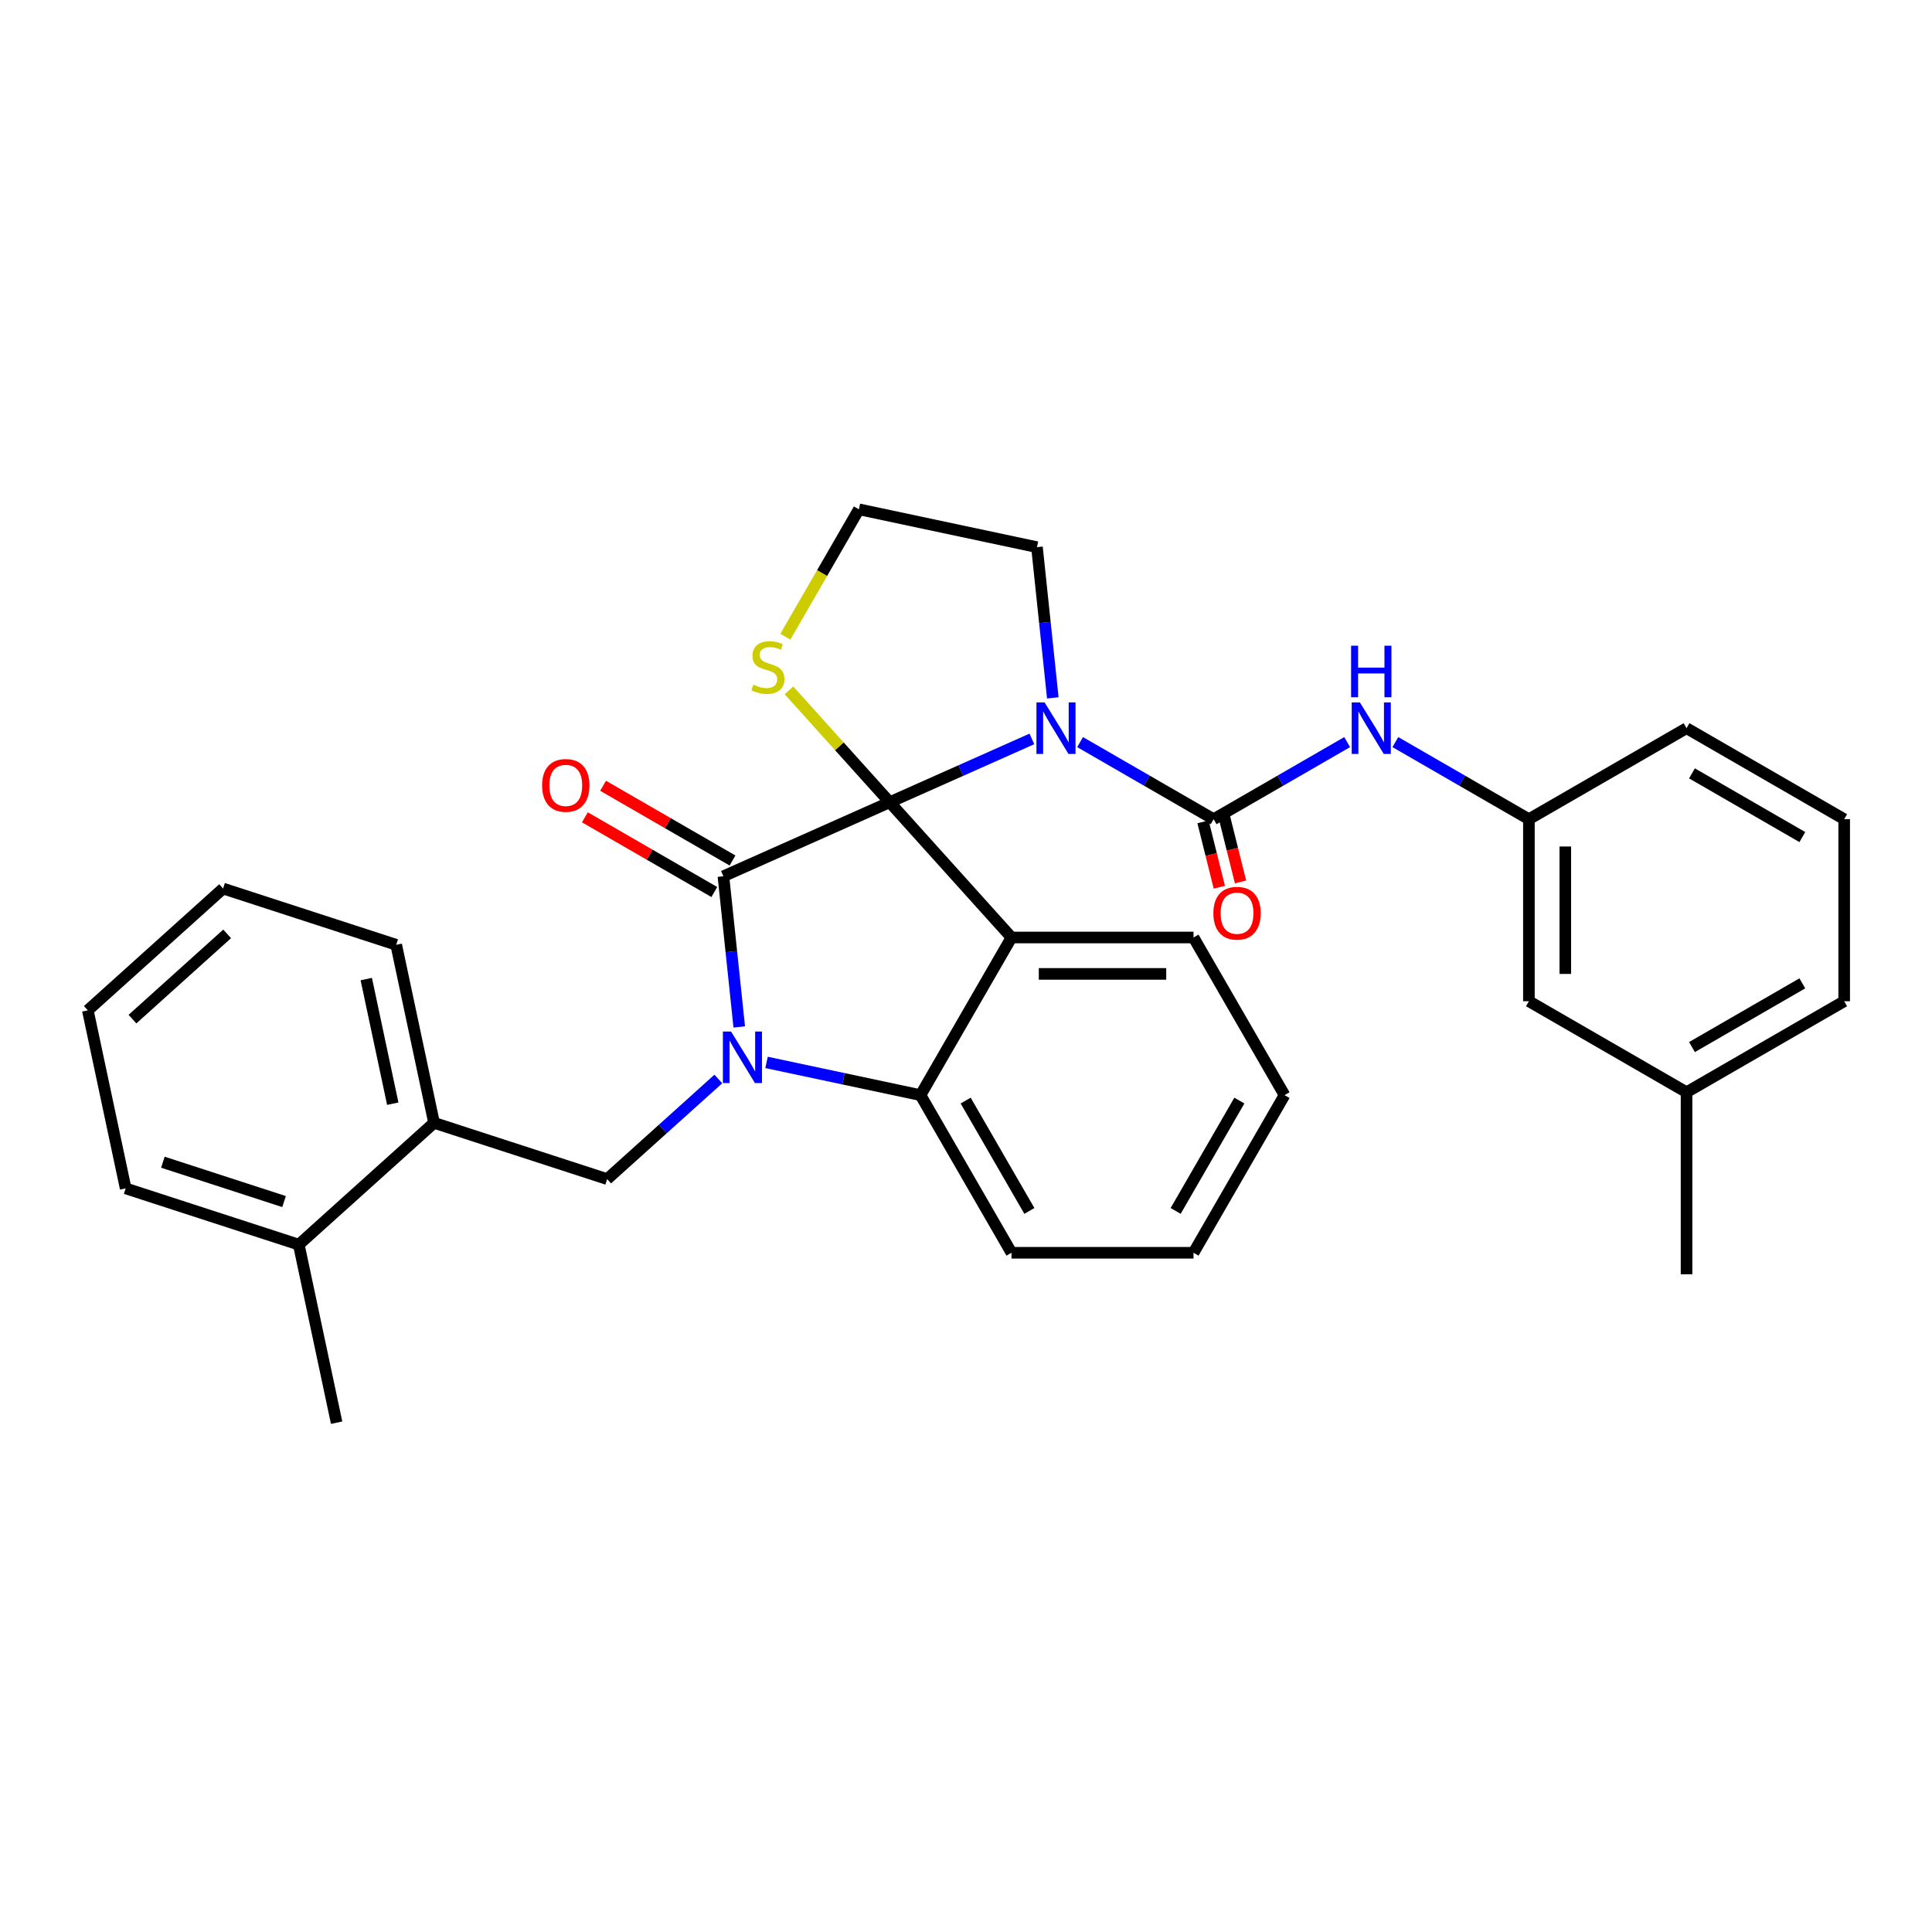 <?xml version='1.0' encoding='iso-8859-1'?>
<svg version='1.1' baseProfile='full'
              xmlns='http://www.w3.org/2000/svg'
                      xmlns:rdkit='http://www.rdkit.org/xml'
                      xmlns:xlink='http://www.w3.org/1999/xlink'
                  xml:space='preserve'
width='1000px' height='1000px' viewBox='0 0 1000 1000'>
<!-- END OF HEADER -->
<rect style='opacity:1.0;fill:#FFFFFF;stroke:none' width='1000' height='1000' x='0' y='0'> </rect>
<path class='bond-0' d='M 534.104,382.463 L 497.306,398.846' style='fill:none;fill-rule:evenodd;stroke:#0000FF;stroke-width:6px;stroke-linecap:butt;stroke-linejoin:miter;stroke-opacity:1' />
<path class='bond-0' d='M 497.306,398.846 L 460.507,415.23' style='fill:none;fill-rule:evenodd;stroke:#000000;stroke-width:6px;stroke-linecap:butt;stroke-linejoin:miter;stroke-opacity:1' />
<path class='bond-1' d='M 559.052,384.111 L 593.612,404.064' style='fill:none;fill-rule:evenodd;stroke:#0000FF;stroke-width:6px;stroke-linecap:butt;stroke-linejoin:miter;stroke-opacity:1' />
<path class='bond-1' d='M 593.612,404.064 L 628.172,424.017' style='fill:none;fill-rule:evenodd;stroke:#000000;stroke-width:6px;stroke-linecap:butt;stroke-linejoin:miter;stroke-opacity:1' />
<path class='bond-2' d='M 544.928,361.213 L 540.829,322.211' style='fill:none;fill-rule:evenodd;stroke:#0000FF;stroke-width:6px;stroke-linecap:butt;stroke-linejoin:miter;stroke-opacity:1' />
<path class='bond-2' d='M 540.829,322.211 L 536.73,283.209' style='fill:none;fill-rule:evenodd;stroke:#000000;stroke-width:6px;stroke-linecap:butt;stroke-linejoin:miter;stroke-opacity:1' />
<path class='bond-3' d='M 628.172,424.017 L 662.731,404.064' style='fill:none;fill-rule:evenodd;stroke:#000000;stroke-width:6px;stroke-linecap:butt;stroke-linejoin:miter;stroke-opacity:1' />
<path class='bond-3' d='M 662.731,404.064 L 697.291,384.111' style='fill:none;fill-rule:evenodd;stroke:#0000FF;stroke-width:6px;stroke-linecap:butt;stroke-linejoin:miter;stroke-opacity:1' />
<path class='bond-4' d='M 622.687,425.385 L 626.906,442.304' style='fill:none;fill-rule:evenodd;stroke:#000000;stroke-width:6px;stroke-linecap:butt;stroke-linejoin:miter;stroke-opacity:1' />
<path class='bond-4' d='M 626.906,442.304 L 631.125,459.224' style='fill:none;fill-rule:evenodd;stroke:#FF0000;stroke-width:6px;stroke-linecap:butt;stroke-linejoin:miter;stroke-opacity:1' />
<path class='bond-4' d='M 633.656,422.649 L 637.876,439.568' style='fill:none;fill-rule:evenodd;stroke:#000000;stroke-width:6px;stroke-linecap:butt;stroke-linejoin:miter;stroke-opacity:1' />
<path class='bond-4' d='M 637.876,439.568 L 642.095,456.488' style='fill:none;fill-rule:evenodd;stroke:#FF0000;stroke-width:6px;stroke-linecap:butt;stroke-linejoin:miter;stroke-opacity:1' />
<path class='bond-5' d='M 791.358,424.017 L 791.358,518.233' style='fill:none;fill-rule:evenodd;stroke:#000000;stroke-width:6px;stroke-linecap:butt;stroke-linejoin:miter;stroke-opacity:1' />
<path class='bond-5' d='M 810.202,438.149 L 810.202,504.101' style='fill:none;fill-rule:evenodd;stroke:#000000;stroke-width:6px;stroke-linecap:butt;stroke-linejoin:miter;stroke-opacity:1' />
<path class='bond-6' d='M 791.358,424.017 L 872.952,376.909' style='fill:none;fill-rule:evenodd;stroke:#000000;stroke-width:6px;stroke-linecap:butt;stroke-linejoin:miter;stroke-opacity:1' />
<path class='bond-7' d='M 791.358,424.017 L 756.799,404.064' style='fill:none;fill-rule:evenodd;stroke:#000000;stroke-width:6px;stroke-linecap:butt;stroke-linejoin:miter;stroke-opacity:1' />
<path class='bond-7' d='M 756.799,404.064 L 722.239,384.111' style='fill:none;fill-rule:evenodd;stroke:#0000FF;stroke-width:6px;stroke-linecap:butt;stroke-linejoin:miter;stroke-opacity:1' />
<path class='bond-8' d='M 791.358,518.233 L 872.952,565.341' style='fill:none;fill-rule:evenodd;stroke:#000000;stroke-width:6px;stroke-linecap:butt;stroke-linejoin:miter;stroke-opacity:1' />
<path class='bond-9' d='M 872.952,565.341 L 872.952,659.557' style='fill:none;fill-rule:evenodd;stroke:#000000;stroke-width:6px;stroke-linecap:butt;stroke-linejoin:miter;stroke-opacity:1' />
<path class='bond-10' d='M 872.952,565.341 L 954.545,518.233' style='fill:none;fill-rule:evenodd;stroke:#000000;stroke-width:6px;stroke-linecap:butt;stroke-linejoin:miter;stroke-opacity:1' />
<path class='bond-10' d='M 875.769,541.956 L 932.885,508.981' style='fill:none;fill-rule:evenodd;stroke:#000000;stroke-width:6px;stroke-linecap:butt;stroke-linejoin:miter;stroke-opacity:1' />
<path class='bond-11' d='M 664.874,566.84 L 617.766,648.433' style='fill:none;fill-rule:evenodd;stroke:#000000;stroke-width:6px;stroke-linecap:butt;stroke-linejoin:miter;stroke-opacity:1' />
<path class='bond-11' d='M 641.489,569.657 L 608.514,626.773' style='fill:none;fill-rule:evenodd;stroke:#000000;stroke-width:6px;stroke-linecap:butt;stroke-linejoin:miter;stroke-opacity:1' />
<path class='bond-12' d='M 664.874,566.84 L 617.766,485.246' style='fill:none;fill-rule:evenodd;stroke:#000000;stroke-width:6px;stroke-linecap:butt;stroke-linejoin:miter;stroke-opacity:1' />
<path class='bond-13' d='M 617.766,648.433 L 523.55,648.433' style='fill:none;fill-rule:evenodd;stroke:#000000;stroke-width:6px;stroke-linecap:butt;stroke-linejoin:miter;stroke-opacity:1' />
<path class='bond-14' d='M 523.55,648.433 L 476.442,566.84' style='fill:none;fill-rule:evenodd;stroke:#000000;stroke-width:6px;stroke-linecap:butt;stroke-linejoin:miter;stroke-opacity:1' />
<path class='bond-14' d='M 532.803,626.773 L 499.827,569.657' style='fill:none;fill-rule:evenodd;stroke:#000000;stroke-width:6px;stroke-linecap:butt;stroke-linejoin:miter;stroke-opacity:1' />
<path class='bond-15' d='M 617.766,485.246 L 523.55,485.246' style='fill:none;fill-rule:evenodd;stroke:#000000;stroke-width:6px;stroke-linecap:butt;stroke-linejoin:miter;stroke-opacity:1' />
<path class='bond-15' d='M 603.634,504.089 L 537.683,504.089' style='fill:none;fill-rule:evenodd;stroke:#000000;stroke-width:6px;stroke-linecap:butt;stroke-linejoin:miter;stroke-opacity:1' />
<path class='bond-16' d='M 523.55,485.246 L 476.442,566.84' style='fill:none;fill-rule:evenodd;stroke:#000000;stroke-width:6px;stroke-linecap:butt;stroke-linejoin:miter;stroke-opacity:1' />
<path class='bond-17' d='M 523.55,485.246 L 460.507,415.23' style='fill:none;fill-rule:evenodd;stroke:#000000;stroke-width:6px;stroke-linecap:butt;stroke-linejoin:miter;stroke-opacity:1' />
<path class='bond-18' d='M 476.442,566.84 L 436.601,558.371' style='fill:none;fill-rule:evenodd;stroke:#000000;stroke-width:6px;stroke-linecap:butt;stroke-linejoin:miter;stroke-opacity:1' />
<path class='bond-18' d='M 436.601,558.371 L 396.759,549.903' style='fill:none;fill-rule:evenodd;stroke:#0000FF;stroke-width:6px;stroke-linecap:butt;stroke-linejoin:miter;stroke-opacity:1' />
<path class='bond-19' d='M 382.635,531.555 L 378.536,492.553' style='fill:none;fill-rule:evenodd;stroke:#0000FF;stroke-width:6px;stroke-linecap:butt;stroke-linejoin:miter;stroke-opacity:1' />
<path class='bond-19' d='M 378.536,492.553 L 374.437,453.551' style='fill:none;fill-rule:evenodd;stroke:#000000;stroke-width:6px;stroke-linecap:butt;stroke-linejoin:miter;stroke-opacity:1' />
<path class='bond-20' d='M 371.811,558.483 L 343.04,584.388' style='fill:none;fill-rule:evenodd;stroke:#0000FF;stroke-width:6px;stroke-linecap:butt;stroke-linejoin:miter;stroke-opacity:1' />
<path class='bond-20' d='M 343.04,584.388 L 314.269,610.294' style='fill:none;fill-rule:evenodd;stroke:#000000;stroke-width:6px;stroke-linecap:butt;stroke-linejoin:miter;stroke-opacity:1' />
<path class='bond-21' d='M 374.437,453.551 L 460.507,415.23' style='fill:none;fill-rule:evenodd;stroke:#000000;stroke-width:6px;stroke-linecap:butt;stroke-linejoin:miter;stroke-opacity:1' />
<path class='bond-22' d='M 379.148,445.392 L 345.653,426.053' style='fill:none;fill-rule:evenodd;stroke:#000000;stroke-width:6px;stroke-linecap:butt;stroke-linejoin:miter;stroke-opacity:1' />
<path class='bond-22' d='M 345.653,426.053 L 312.158,406.715' style='fill:none;fill-rule:evenodd;stroke:#FF0000;stroke-width:6px;stroke-linecap:butt;stroke-linejoin:miter;stroke-opacity:1' />
<path class='bond-22' d='M 369.726,461.711 L 336.231,442.372' style='fill:none;fill-rule:evenodd;stroke:#000000;stroke-width:6px;stroke-linecap:butt;stroke-linejoin:miter;stroke-opacity:1' />
<path class='bond-22' d='M 336.231,442.372 L 302.736,423.034' style='fill:none;fill-rule:evenodd;stroke:#FF0000;stroke-width:6px;stroke-linecap:butt;stroke-linejoin:miter;stroke-opacity:1' />
<path class='bond-23' d='M 460.507,415.23 L 434.441,386.28' style='fill:none;fill-rule:evenodd;stroke:#000000;stroke-width:6px;stroke-linecap:butt;stroke-linejoin:miter;stroke-opacity:1' />
<path class='bond-23' d='M 434.441,386.28 L 408.375,357.331' style='fill:none;fill-rule:evenodd;stroke:#CCCC00;stroke-width:6px;stroke-linecap:butt;stroke-linejoin:miter;stroke-opacity:1' />
<path class='bond-24' d='M 406.505,329.555 L 425.539,296.588' style='fill:none;fill-rule:evenodd;stroke:#CCCC00;stroke-width:6px;stroke-linecap:butt;stroke-linejoin:miter;stroke-opacity:1' />
<path class='bond-24' d='M 425.539,296.588 L 444.573,263.62' style='fill:none;fill-rule:evenodd;stroke:#000000;stroke-width:6px;stroke-linecap:butt;stroke-linejoin:miter;stroke-opacity:1' />
<path class='bond-25' d='M 444.573,263.62 L 536.73,283.209' style='fill:none;fill-rule:evenodd;stroke:#000000;stroke-width:6px;stroke-linecap:butt;stroke-linejoin:miter;stroke-opacity:1' />
<path class='bond-26' d='M 224.664,581.18 L 205.075,489.022' style='fill:none;fill-rule:evenodd;stroke:#000000;stroke-width:6px;stroke-linecap:butt;stroke-linejoin:miter;stroke-opacity:1' />
<path class='bond-26' d='M 203.294,571.274 L 189.582,506.764' style='fill:none;fill-rule:evenodd;stroke:#000000;stroke-width:6px;stroke-linecap:butt;stroke-linejoin:miter;stroke-opacity:1' />
<path class='bond-27' d='M 224.664,581.18 L 314.269,610.294' style='fill:none;fill-rule:evenodd;stroke:#000000;stroke-width:6px;stroke-linecap:butt;stroke-linejoin:miter;stroke-opacity:1' />
<path class='bond-28' d='M 224.664,581.18 L 154.648,644.222' style='fill:none;fill-rule:evenodd;stroke:#000000;stroke-width:6px;stroke-linecap:butt;stroke-linejoin:miter;stroke-opacity:1' />
<path class='bond-29' d='M 205.075,489.022 L 115.471,459.908' style='fill:none;fill-rule:evenodd;stroke:#000000;stroke-width:6px;stroke-linecap:butt;stroke-linejoin:miter;stroke-opacity:1' />
<path class='bond-30' d='M 115.471,459.908 L 45.455,522.951' style='fill:none;fill-rule:evenodd;stroke:#000000;stroke-width:6px;stroke-linecap:butt;stroke-linejoin:miter;stroke-opacity:1' />
<path class='bond-30' d='M 117.577,483.368 L 68.566,527.498' style='fill:none;fill-rule:evenodd;stroke:#000000;stroke-width:6px;stroke-linecap:butt;stroke-linejoin:miter;stroke-opacity:1' />
<path class='bond-31' d='M 154.648,644.222 L 65.043,615.108' style='fill:none;fill-rule:evenodd;stroke:#000000;stroke-width:6px;stroke-linecap:butt;stroke-linejoin:miter;stroke-opacity:1' />
<path class='bond-31' d='M 147.03,621.934 L 84.307,601.554' style='fill:none;fill-rule:evenodd;stroke:#000000;stroke-width:6px;stroke-linecap:butt;stroke-linejoin:miter;stroke-opacity:1' />
<path class='bond-32' d='M 154.648,644.222 L 174.237,736.38' style='fill:none;fill-rule:evenodd;stroke:#000000;stroke-width:6px;stroke-linecap:butt;stroke-linejoin:miter;stroke-opacity:1' />
<path class='bond-33' d='M 45.455,522.951 L 65.043,615.108' style='fill:none;fill-rule:evenodd;stroke:#000000;stroke-width:6px;stroke-linecap:butt;stroke-linejoin:miter;stroke-opacity:1' />
<path class='bond-34' d='M 954.545,424.017 L 872.952,376.909' style='fill:none;fill-rule:evenodd;stroke:#000000;stroke-width:6px;stroke-linecap:butt;stroke-linejoin:miter;stroke-opacity:1' />
<path class='bond-34' d='M 932.885,433.269 L 875.769,400.294' style='fill:none;fill-rule:evenodd;stroke:#000000;stroke-width:6px;stroke-linecap:butt;stroke-linejoin:miter;stroke-opacity:1' />
<path class='bond-35' d='M 954.545,424.017 L 954.545,518.233' style='fill:none;fill-rule:evenodd;stroke:#000000;stroke-width:6px;stroke-linecap:butt;stroke-linejoin:miter;stroke-opacity:1' />
<path  class='atom-0' d='M 540.68 363.568
L 549.423 377.7
Q 550.29 379.095, 551.685 381.62
Q 553.079 384.145, 553.154 384.295
L 553.154 363.568
L 556.697 363.568
L 556.697 390.25
L 553.041 390.25
L 543.657 374.799
Q 542.564 372.99, 541.396 370.917
Q 540.266 368.844, 539.926 368.203
L 539.926 390.25
L 536.459 390.25
L 536.459 363.568
L 540.68 363.568
' fill='#0000FF'/>
<path  class='atom-3' d='M 703.867 363.568
L 712.61 377.7
Q 713.477 379.095, 714.872 381.62
Q 716.266 384.145, 716.341 384.295
L 716.341 363.568
L 719.884 363.568
L 719.884 390.25
L 716.228 390.25
L 706.844 374.799
Q 705.751 372.99, 704.583 370.917
Q 703.453 368.844, 703.113 368.203
L 703.113 390.25
L 699.646 390.25
L 699.646 363.568
L 703.867 363.568
' fill='#0000FF'/>
<path  class='atom-3' d='M 699.326 334.218
L 702.944 334.218
L 702.944 345.561
L 716.586 345.561
L 716.586 334.218
L 720.204 334.218
L 720.204 360.9
L 716.586 360.9
L 716.586 348.576
L 702.944 348.576
L 702.944 360.9
L 699.326 360.9
L 699.326 334.218
' fill='#0000FF'/>
<path  class='atom-4' d='M 628.039 472.675
Q 628.039 466.268, 631.205 462.688
Q 634.37 459.108, 640.287 459.108
Q 646.204 459.108, 649.37 462.688
Q 652.535 466.268, 652.535 472.675
Q 652.535 479.157, 649.332 482.85
Q 646.129 486.506, 640.287 486.506
Q 634.408 486.506, 631.205 482.85
Q 628.039 479.194, 628.039 472.675
M 640.287 483.491
Q 644.357 483.491, 646.543 480.777
Q 648.767 478.026, 648.767 472.675
Q 648.767 467.436, 646.543 464.798
Q 644.357 462.122, 640.287 462.122
Q 636.217 462.122, 633.994 464.76
Q 631.808 467.399, 631.808 472.675
Q 631.808 478.064, 633.994 480.777
Q 636.217 483.491, 640.287 483.491
' fill='#FF0000'/>
<path  class='atom-13' d='M 378.387 533.91
L 387.13 548.042
Q 387.997 549.437, 389.392 551.962
Q 390.786 554.487, 390.861 554.638
L 390.861 533.91
L 394.404 533.91
L 394.404 560.592
L 390.748 560.592
L 381.364 545.141
Q 380.271 543.332, 379.103 541.259
Q 377.973 539.186, 377.633 538.546
L 377.633 560.592
L 374.166 560.592
L 374.166 533.91
L 378.387 533.91
' fill='#0000FF'/>
<path  class='atom-16' d='M 280.595 406.519
Q 280.595 400.112, 283.761 396.532
Q 286.927 392.951, 292.843 392.951
Q 298.76 392.951, 301.926 396.532
Q 305.091 400.112, 305.091 406.519
Q 305.091 413.001, 301.888 416.694
Q 298.685 420.349, 292.843 420.349
Q 286.964 420.349, 283.761 416.694
Q 280.595 413.038, 280.595 406.519
M 292.843 417.335
Q 296.913 417.335, 299.099 414.621
Q 301.323 411.87, 301.323 406.519
Q 301.323 401.28, 299.099 398.642
Q 296.913 395.966, 292.843 395.966
Q 288.773 395.966, 286.55 398.604
Q 284.364 401.242, 284.364 406.519
Q 284.364 411.908, 286.55 414.621
Q 288.773 417.335, 292.843 417.335
' fill='#FF0000'/>
<path  class='atom-17' d='M 389.927 354.372
Q 390.229 354.485, 391.472 355.012
Q 392.716 355.54, 394.073 355.879
Q 395.467 356.181, 396.824 356.181
Q 399.349 356.181, 400.819 354.975
Q 402.288 353.731, 402.288 351.583
Q 402.288 350.113, 401.535 349.209
Q 400.819 348.304, 399.688 347.814
Q 398.557 347.324, 396.673 346.759
Q 394.299 346.043, 392.867 345.365
Q 391.472 344.686, 390.455 343.254
Q 389.475 341.822, 389.475 339.41
Q 389.475 336.056, 391.736 333.983
Q 394.035 331.911, 398.557 331.911
Q 401.648 331.911, 405.153 333.38
L 404.286 336.282
Q 401.082 334.963, 398.671 334.963
Q 396.07 334.963, 394.638 336.056
Q 393.206 337.111, 393.244 338.958
Q 393.244 340.39, 393.96 341.257
Q 394.713 342.124, 395.769 342.614
Q 396.862 343.103, 398.671 343.669
Q 401.082 344.422, 402.515 345.176
Q 403.947 345.93, 404.964 347.475
Q 406.019 348.983, 406.019 351.583
Q 406.019 355.276, 403.532 357.274
Q 401.082 359.233, 396.975 359.233
Q 394.6 359.233, 392.791 358.706
Q 391.02 358.216, 388.91 357.349
L 389.927 354.372
' fill='#CCCC00'/>
</svg>
